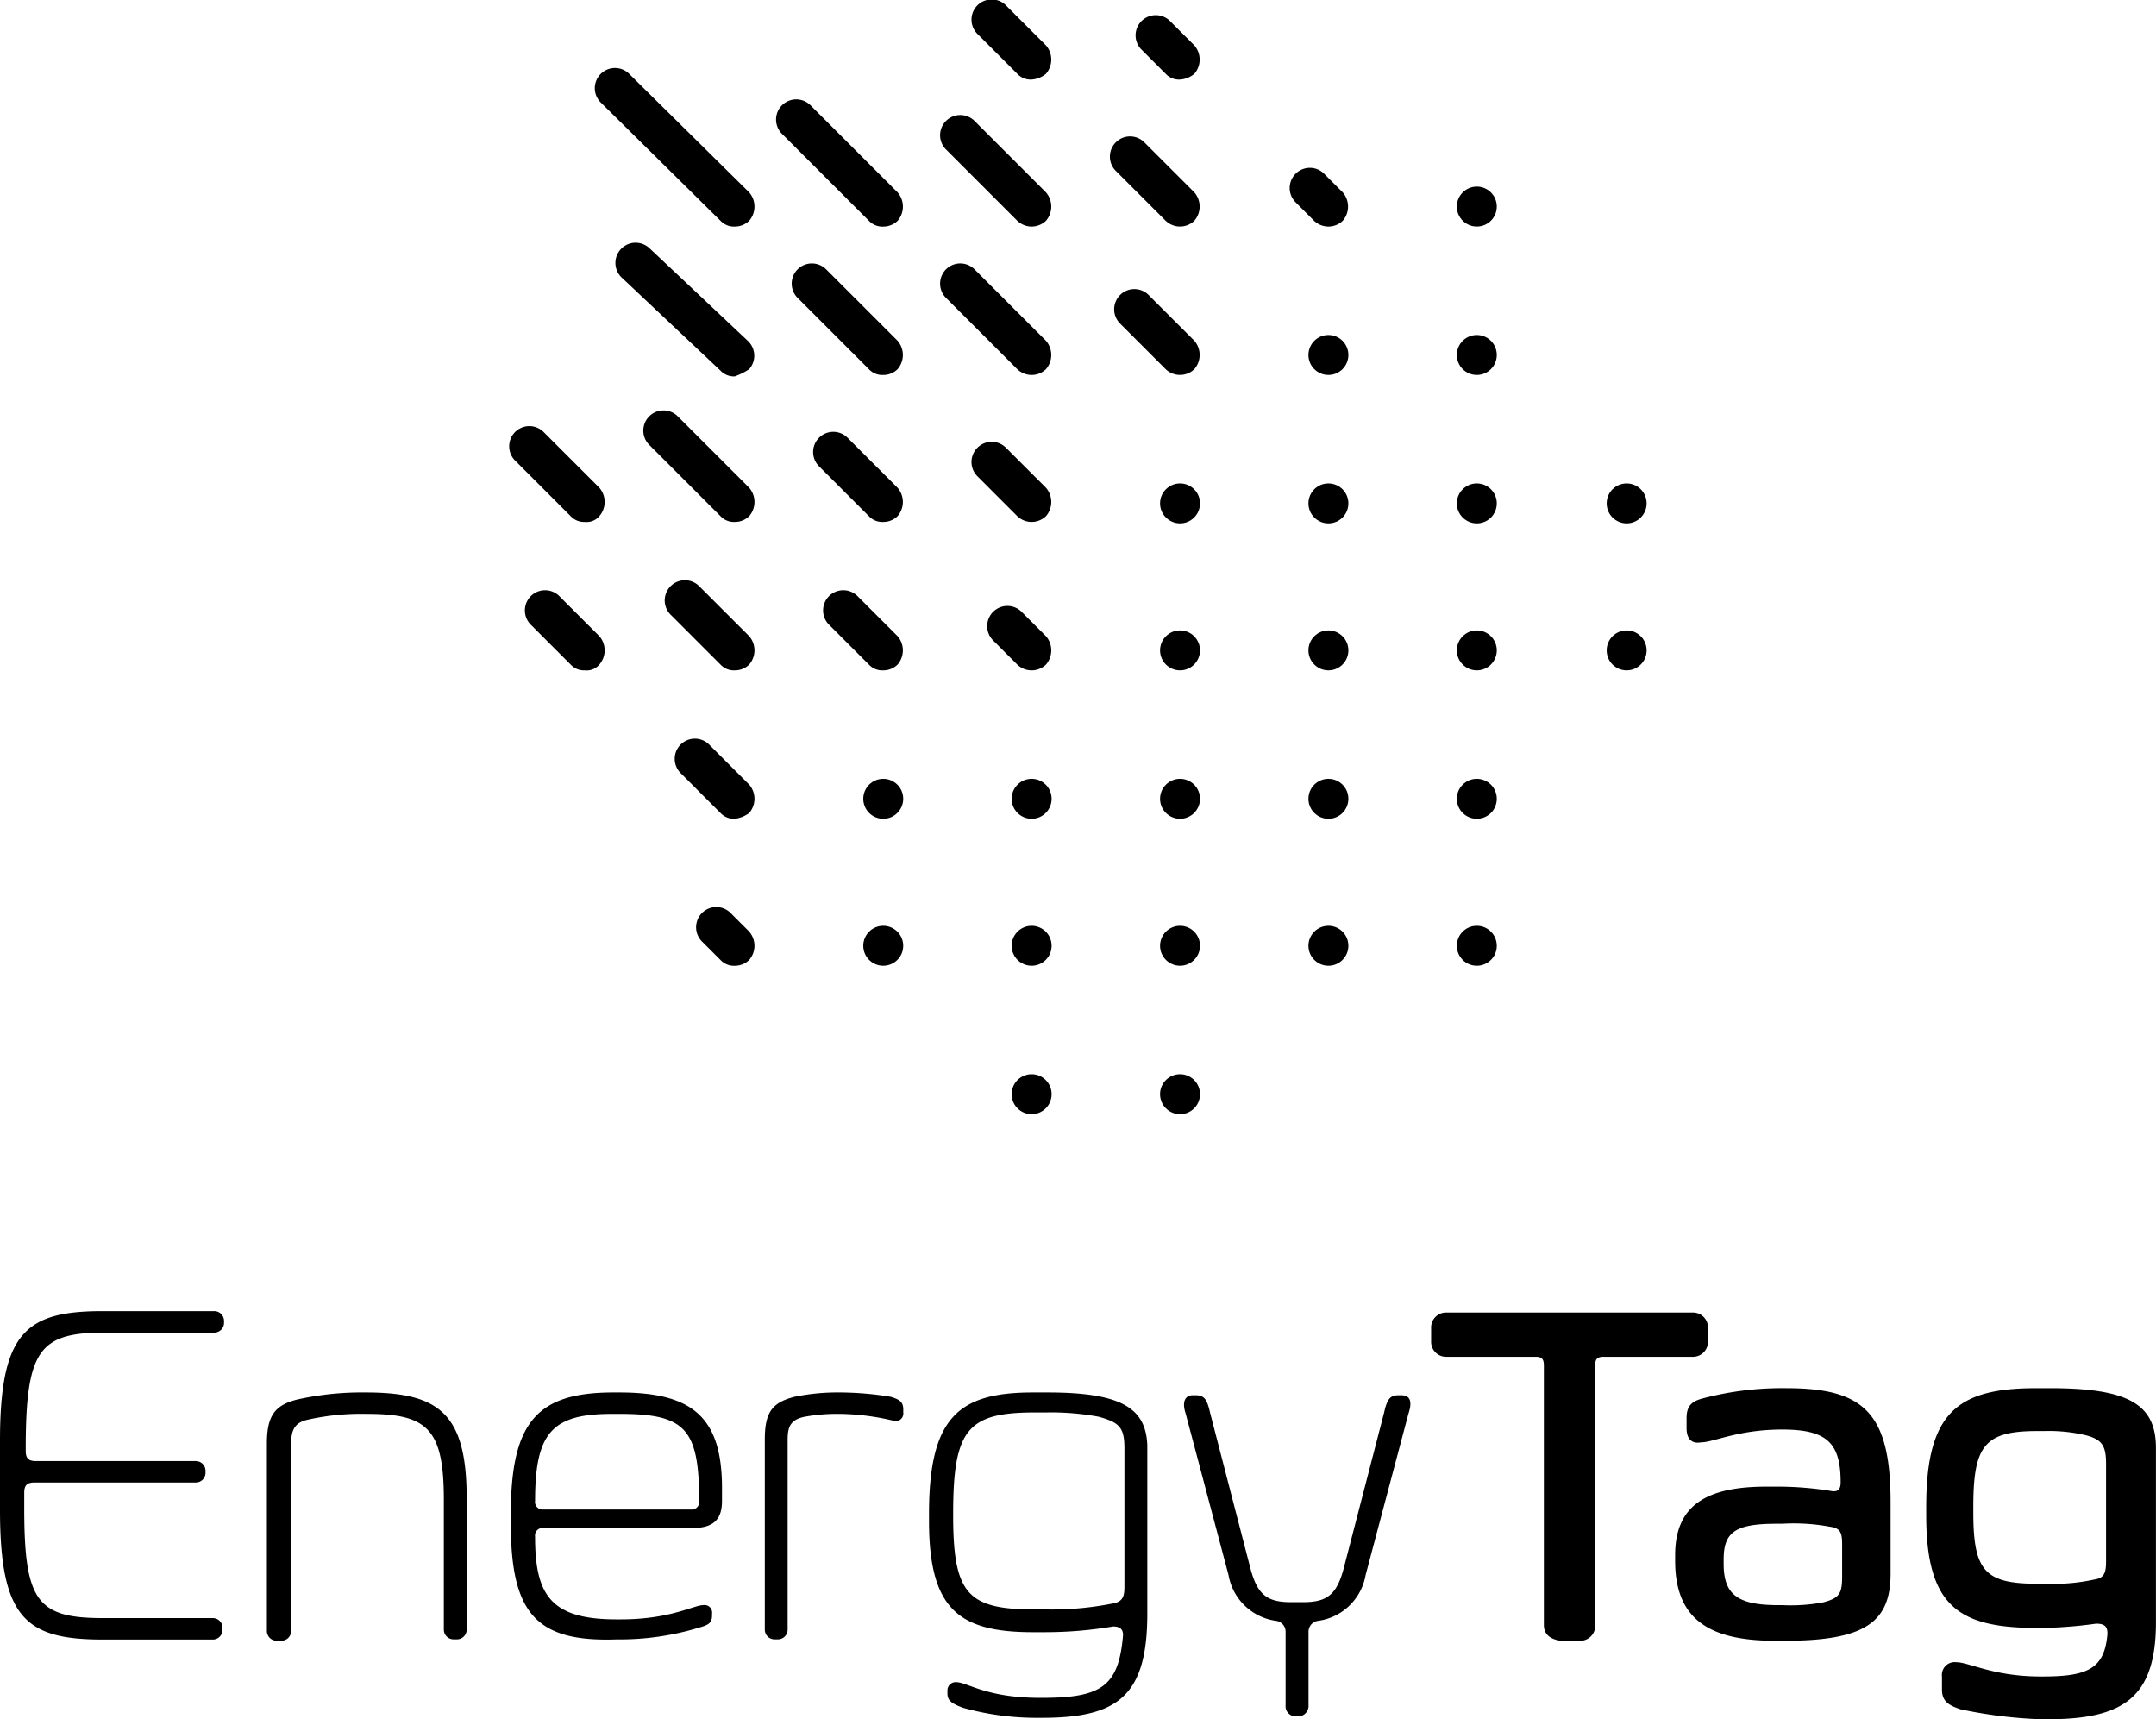 <svg xmlns="http://www.w3.org/2000/svg" width="145.707" height="116.175" viewBox="0 0 145.707 116.175">
  <g id="EnergyTag_Logo_Portrait_Black_RGB" data-name="EnergyTag Logo Portrait Black RGB" transform="translate(0)">
    <g id="Group_442" data-name="Group 442" transform="translate(34.45 0)">
      <g id="Group_419" data-name="Group 419" transform="translate(23.891 12.608)">
        <g id="Group_396" data-name="Group 396" transform="translate(40.115)">
          <ellipse id="Ellipse_34" data-name="Ellipse 34" cx="1.35" cy="1.35" rx="1.35" ry="1.35"/>
        </g>
        <g id="Group_397" data-name="Group 397" transform="translate(30.086 10.029)">
          <ellipse id="Ellipse_35" data-name="Ellipse 35" cx="1.35" cy="1.35" rx="1.35" ry="1.35"/>
        </g>
        <g id="Group_398" data-name="Group 398" transform="translate(40.115 10.029)">
          <ellipse id="Ellipse_36" data-name="Ellipse 36" cx="1.35" cy="1.35" rx="1.35" ry="1.35"/>
        </g>
        <g id="Group_399" data-name="Group 399" transform="translate(20.058 20.058)">
          <ellipse id="Ellipse_37" data-name="Ellipse 37" cx="1.35" cy="1.35" rx="1.35" ry="1.35"/>
        </g>
        <g id="Group_400" data-name="Group 400" transform="translate(30.086 20.058)">
          <ellipse id="Ellipse_38" data-name="Ellipse 38" cx="1.35" cy="1.35" rx="1.35" ry="1.35"/>
        </g>
        <g id="Group_401" data-name="Group 401" transform="translate(40.115 20.058)">
          <ellipse id="Ellipse_39" data-name="Ellipse 39" cx="1.35" cy="1.35" rx="1.35" ry="1.35"/>
        </g>
        <g id="Group_402" data-name="Group 402" transform="translate(50.241 20.058)">
          <ellipse id="Ellipse_40" data-name="Ellipse 40" cx="1.35" cy="1.35" rx="1.35" ry="1.35"/>
        </g>
        <g id="Group_403" data-name="Group 403" transform="translate(20.058 29.99)">
          <ellipse id="Ellipse_41" data-name="Ellipse 41" cx="1.35" cy="1.35" rx="1.35" ry="1.35"/>
        </g>
        <g id="Group_404" data-name="Group 404" transform="translate(30.086 29.99)">
          <ellipse id="Ellipse_42" data-name="Ellipse 42" cx="1.35" cy="1.35" rx="1.35" ry="1.35"/>
        </g>
        <g id="Group_405" data-name="Group 405" transform="translate(40.115 29.99)">
          <ellipse id="Ellipse_43" data-name="Ellipse 43" cx="1.35" cy="1.35" rx="1.35" ry="1.35"/>
        </g>
        <g id="Group_406" data-name="Group 406" transform="translate(50.241 29.99)">
          <ellipse id="Ellipse_44" data-name="Ellipse 44" cx="1.35" cy="1.35" rx="1.35" ry="1.35"/>
        </g>
        <g id="Group_407" data-name="Group 407" transform="translate(0 40.019)">
          <ellipse id="Ellipse_45" data-name="Ellipse 45" cx="1.35" cy="1.35" rx="1.35" ry="1.35"/>
        </g>
        <g id="Group_408" data-name="Group 408" transform="translate(10.029 40.019)">
          <ellipse id="Ellipse_46" data-name="Ellipse 46" cx="1.35" cy="1.35" rx="1.35" ry="1.35"/>
        </g>
        <g id="Group_409" data-name="Group 409" transform="translate(20.058 40.019)">
          <ellipse id="Ellipse_47" data-name="Ellipse 47" cx="1.35" cy="1.35" rx="1.35" ry="1.35"/>
        </g>
        <g id="Group_410" data-name="Group 410" transform="translate(30.086 40.019)">
          <ellipse id="Ellipse_48" data-name="Ellipse 48" cx="1.35" cy="1.35" rx="1.35" ry="1.35"/>
        </g>
        <g id="Group_411" data-name="Group 411" transform="translate(40.115 40.019)">
          <ellipse id="Ellipse_49" data-name="Ellipse 49" cx="1.35" cy="1.35" rx="1.35" ry="1.35"/>
        </g>
        <g id="Group_412" data-name="Group 412" transform="translate(0 49.951)">
          <ellipse id="Ellipse_50" data-name="Ellipse 50" cx="1.35" cy="1.35" rx="1.35" ry="1.35"/>
        </g>
        <g id="Group_413" data-name="Group 413" transform="translate(10.029 49.951)">
          <ellipse id="Ellipse_51" data-name="Ellipse 51" cx="1.35" cy="1.35" rx="1.35" ry="1.35"/>
        </g>
        <g id="Group_414" data-name="Group 414" transform="translate(20.058 49.951)">
          <ellipse id="Ellipse_52" data-name="Ellipse 52" cx="1.35" cy="1.35" rx="1.35" ry="1.35"/>
        </g>
        <g id="Group_415" data-name="Group 415" transform="translate(30.086 49.951)">
          <ellipse id="Ellipse_53" data-name="Ellipse 53" cx="1.35" cy="1.35" rx="1.35" ry="1.35"/>
        </g>
        <g id="Group_416" data-name="Group 416" transform="translate(40.115 49.951)">
          <ellipse id="Ellipse_54" data-name="Ellipse 54" cx="1.35" cy="1.35" rx="1.35" ry="1.35"/>
        </g>
        <g id="Group_417" data-name="Group 417" transform="translate(10.029 59.98)">
          <ellipse id="Ellipse_55" data-name="Ellipse 55" cx="1.35" cy="1.35" rx="1.35" ry="1.35"/>
        </g>
        <g id="Group_418" data-name="Group 418" transform="translate(20.058 59.98)">
          <ellipse id="Ellipse_56" data-name="Ellipse 56" cx="1.35" cy="1.35" rx="1.35" ry="1.35"/>
        </g>
      </g>
      <g id="Group_441" data-name="Group 441">
        <g id="Group_420" data-name="Group 420" transform="translate(5.786 4.629)">
          <path id="Path_545" data-name="Path 545" d="M118.315,96.619a1.465,1.465,0,0,0,0-1.929l-8.1-8a1.364,1.364,0,0,0-1.929,1.929l8.1,8a1.238,1.238,0,0,0,.964.386A1.382,1.382,0,0,0,118.315,96.619Z" transform="translate(-107.925 -86.325)"/>
        </g>
        <g id="Group_421" data-name="Group 421" transform="translate(31.244)">
          <path id="Path_546" data-name="Path 546" d="M139.315,86.515a1.465,1.465,0,0,0,0-1.929l-2.7-2.7a1.364,1.364,0,1,0-1.929,1.929l2.7,2.7a1.238,1.238,0,0,0,.964.386A1.713,1.713,0,0,0,139.315,86.515Z" transform="translate(-134.325 -81.525)"/>
        </g>
        <g id="Group_422" data-name="Group 422" transform="translate(18.033 6.75)">
          <path id="Path_547" data-name="Path 547" d="M128.8,96.7a1.465,1.465,0,0,0,0-1.929l-5.882-5.882a1.364,1.364,0,0,0-1.929,1.929l5.882,5.882a1.238,1.238,0,0,0,.964.386A1.382,1.382,0,0,0,128.8,96.7Z" transform="translate(-120.625 -88.525)"/>
        </g>
        <g id="Group_423" data-name="Group 423" transform="translate(7.147 16.404)">
          <path id="Path_548" data-name="Path 548" d="M118.366,107.084a1.372,1.372,0,0,0-.1-1.929l-6.654-6.268a1.365,1.365,0,1,0-1.832,2.025l6.654,6.268a1.238,1.238,0,0,0,.964.386A4.5,4.5,0,0,0,118.366,107.084Z" transform="translate(-109.337 -98.537)"/>
        </g>
        <g id="Group_424" data-name="Group 424" transform="translate(0 28.833)">
          <path id="Path_549" data-name="Path 549" d="M107.976,117.476a1.465,1.465,0,0,0,0-1.929l-3.761-3.761a1.364,1.364,0,1,0-1.929,1.929l3.761,3.761a1.238,1.238,0,0,0,.964.386A1.118,1.118,0,0,0,107.976,117.476Z" transform="translate(-101.925 -111.425)"/>
        </g>
        <g id="Group_425" data-name="Group 425" transform="translate(9.065 27.772)">
          <path id="Path_550" data-name="Path 550" d="M118.437,117.437a1.465,1.465,0,0,0,0-1.929l-4.822-4.822a1.364,1.364,0,0,0-1.929,1.929l4.822,4.822a1.238,1.238,0,0,0,.964.386A1.381,1.381,0,0,0,118.437,117.437Z" transform="translate(-111.325 -110.325)"/>
        </g>
        <g id="Group_426" data-name="Group 426" transform="translate(19.093 17.84)">
          <path id="Path_551" data-name="Path 551" d="M128.837,107.137a1.465,1.465,0,0,0,0-1.929l-4.822-4.822a1.364,1.364,0,1,0-1.929,1.929l4.822,4.822a1.238,1.238,0,0,0,.964.386A1.382,1.382,0,0,0,128.837,107.137Z" transform="translate(-121.725 -100.025)"/>
        </g>
        <g id="Group_427" data-name="Group 427" transform="translate(29.122 7.811)">
          <path id="Path_552" data-name="Path 552" d="M139.237,96.737a1.465,1.465,0,0,0,0-1.929l-4.822-4.822a1.364,1.364,0,0,0-1.929,1.929l4.822,4.822a1.4,1.4,0,0,0,1.929,0Z" transform="translate(-132.125 -89.625)"/>
        </g>
        <g id="Group_428" data-name="Group 428" transform="translate(40.887 19.575)">
          <path id="Path_553" data-name="Path 553" d="M149.7,107.2a1.465,1.465,0,0,0,0-1.929l-3.086-3.086a1.364,1.364,0,1,0-1.929,1.929l3.086,3.086a1.4,1.4,0,0,0,1.929,0Z" transform="translate(-144.325 -101.825)"/>
        </g>
        <g id="Group_429" data-name="Group 429" transform="translate(52.748 11.379)">
          <path id="Path_554" data-name="Path 554" d="M160.169,96.869a1.465,1.465,0,0,0,0-1.929l-1.254-1.254a1.364,1.364,0,0,0-1.929,1.929l1.254,1.254a1.4,1.4,0,0,0,1.929,0Z" transform="translate(-156.625 -93.325)"/>
        </g>
        <g id="Group_430" data-name="Group 430" transform="translate(42.333 1.061)">
          <path id="Path_555" data-name="Path 555" d="M149.755,86.555a1.465,1.465,0,0,0,0-1.929l-1.639-1.639a1.364,1.364,0,0,0-1.929,1.929l1.639,1.639a1.238,1.238,0,0,0,.964.386A1.713,1.713,0,0,0,149.755,86.555Z" transform="translate(-145.825 -82.625)"/>
        </g>
        <g id="Group_431" data-name="Group 431" transform="translate(29.122 17.84)">
          <path id="Path_556" data-name="Path 556" d="M139.237,107.137a1.465,1.465,0,0,0,0-1.929l-4.822-4.822a1.364,1.364,0,0,0-1.929,1.929l4.822,4.822a1.4,1.4,0,0,0,1.929,0Z" transform="translate(-132.125 -100.025)"/>
        </g>
        <g id="Group_432" data-name="Group 432" transform="translate(40.597 9.257)">
          <path id="Path_557" data-name="Path 557" d="M149.69,96.79a1.465,1.465,0,0,0,0-1.929l-3.375-3.375a1.364,1.364,0,1,0-1.929,1.929l3.375,3.375a1.4,1.4,0,0,0,1.929,0Z" transform="translate(-144.025 -91.125)"/>
        </g>
        <g id="Group_433" data-name="Group 433" transform="translate(32.304 40.983)">
          <path id="Path_558" data-name="Path 558" d="M139.355,127.955a1.465,1.465,0,0,0,0-1.929l-1.639-1.639a1.364,1.364,0,1,0-1.929,1.929l1.639,1.639a1.4,1.4,0,0,0,1.929,0Z" transform="translate(-135.425 -124.025)"/>
        </g>
        <g id="Group_434" data-name="Group 434" transform="translate(31.244 29.894)">
          <path id="Path_559" data-name="Path 559" d="M139.315,117.515a1.465,1.465,0,0,0,0-1.929l-2.7-2.7a1.364,1.364,0,0,0-1.929,1.929l2.7,2.7a1.4,1.4,0,0,0,1.929,0Z" transform="translate(-134.325 -112.525)"/>
        </g>
        <g id="Group_435" data-name="Group 435" transform="translate(20.54 29.219)">
          <path id="Path_560" data-name="Path 560" d="M128.89,117.49a1.465,1.465,0,0,0,0-1.929l-3.375-3.375a1.364,1.364,0,0,0-1.929,1.929l3.375,3.375a1.238,1.238,0,0,0,.964.386A1.382,1.382,0,0,0,128.89,117.49Z" transform="translate(-123.225 -111.825)"/>
        </g>
        <g id="Group_436" data-name="Group 436" transform="translate(10.511 39.247)">
          <path id="Path_561" data-name="Path 561" d="M118.49,127.89a1.465,1.465,0,0,0,0-1.929l-3.375-3.375a1.364,1.364,0,1,0-1.929,1.929l3.375,3.375a1.238,1.238,0,0,0,.964.386A1.382,1.382,0,0,0,118.49,127.89Z" transform="translate(-112.825 -122.225)"/>
        </g>
        <g id="Group_437" data-name="Group 437" transform="translate(11.186 49.951)">
          <path id="Path_562" data-name="Path 562" d="M118.515,138.315a1.465,1.465,0,0,0,0-1.929l-2.7-2.7a1.364,1.364,0,1,0-1.929,1.929l2.7,2.7a1.238,1.238,0,0,0,.964.386A2.036,2.036,0,0,0,118.515,138.315Z" transform="translate(-113.525 -133.325)"/>
        </g>
        <g id="Group_438" data-name="Group 438" transform="translate(12.632 61.33)">
          <path id="Path_563" data-name="Path 563" d="M118.569,148.669a1.465,1.465,0,0,0,0-1.929l-1.254-1.254a1.364,1.364,0,0,0-1.929,1.929l1.254,1.254a1.238,1.238,0,0,0,.964.386A1.382,1.382,0,0,0,118.569,148.669Z" transform="translate(-115.025 -145.125)"/>
        </g>
        <g id="Group_439" data-name="Group 439" transform="translate(1.061 39.922)">
          <path id="Path_564" data-name="Path 564" d="M108.015,127.915a1.465,1.465,0,0,0,0-1.929l-2.7-2.7a1.364,1.364,0,1,0-1.929,1.929l2.7,2.7a1.238,1.238,0,0,0,.964.386A1.118,1.118,0,0,0,108.015,127.915Z" transform="translate(-103.025 -122.925)"/>
        </g>
        <g id="Group_440" data-name="Group 440" transform="translate(21.215 39.922)">
          <path id="Path_565" data-name="Path 565" d="M128.915,127.915a1.465,1.465,0,0,0,0-1.929l-2.7-2.7a1.364,1.364,0,1,0-1.929,1.929l2.7,2.7a1.238,1.238,0,0,0,.964.386A1.382,1.382,0,0,0,128.915,127.915Z" transform="translate(-123.925 -122.925)"/>
        </g>
      </g>
    </g>
    <g id="Group_443" data-name="Group 443" transform="translate(0 88.596)">
      <path id="Path_566" data-name="Path 566" d="M66.2,182.175c0-7.329,1.736-8.775,6.943-8.775h7.522a.659.659,0,0,1,.675.675v.1a.659.659,0,0,1-.675.675H73.239c-4.436,0-5.3,1.254-5.3,7.907v.1c0,.482.193.675.675.675h10.8a.659.659,0,0,1,.675.675v.1a.659.659,0,0,1-.675.675h-10.9c-.482,0-.675.193-.675.675v1.061c0,6.268.868,7.425,5.3,7.425h7.425a.659.659,0,0,1,.675.675v.1a.659.659,0,0,1-.675.675H73.143c-5.207,0-6.943-1.446-6.943-8.775Z" transform="translate(-66.2 -173.4)"/>
      <path id="Path_567" data-name="Path 567" d="M87.7,180.932c-.964.193-1.157.771-1.157,1.639V195.2a.659.659,0,0,1-.675.675h-.289a.659.659,0,0,1-.675-.675V182.571c0-1.832.482-2.6,2.025-2.989a20.035,20.035,0,0,1,4.629-.482c4.918,0,6.847,1.35,6.847,7.136v8.872a.659.659,0,0,1-.675.675h-.193a.659.659,0,0,1-.675-.675v-8.775c0-4.822-1.157-5.786-5.207-5.786A16.562,16.562,0,0,0,87.7,180.932Z" transform="translate(-66.867 -173.603)"/>
      <path id="Path_568" data-name="Path 568" d="M102,187.972V187.3c0-6.268,1.832-8.2,6.943-8.2h.386c4.918,0,6.943,1.639,6.943,6.461v.868c0,1.35-.675,1.832-2.025,1.832H104.218a.511.511,0,0,0-.579.579c0,3.954,1.061,5.593,5.5,5.593h.289c3.375,0,4.918-.964,5.593-.964a.511.511,0,0,1,.579.579v.1c0,.579-.289.675-.964.868a18.348,18.348,0,0,1-5.111.771h-.386C103.736,195.975,102,194.047,102,187.972Zm2.218-.964h9.932a.511.511,0,0,0,.579-.579c0-4.918-.964-5.882-5.4-5.882h-.482c-4.05,0-5.207,1.254-5.207,5.882A.511.511,0,0,0,104.218,187.007Z" transform="translate(-67.478 -173.603)"/>
      <path id="Path_569" data-name="Path 569" d="M120.475,195.783a.659.659,0,0,1-.675-.675V182.282c0-1.832.482-2.507,2.025-2.893a14.3,14.3,0,0,1,2.989-.289h.1a21.7,21.7,0,0,1,3.375.289c.675.193.868.386.868.868v.193a.511.511,0,0,1-.579.579,16.521,16.521,0,0,0-3.664-.482h-.1a12.081,12.081,0,0,0-2.314.193c-.964.193-1.157.675-1.157,1.543v12.825a.659.659,0,0,1-.675.675Z" transform="translate(-68.113 -173.603)"/>
      <path id="Path_570" data-name="Path 570" d="M133.614,200.411c-.771-.289-1.061-.482-1.061-.964v-.193a.556.556,0,0,1,.579-.579c.771,0,2.025,1.061,5.689,1.061h.1c4.05,0,5.207-.771,5.5-4.243,0-.386-.193-.579-.675-.579a27.7,27.7,0,0,1-4.629.386h-.771c-5.014,0-7.039-1.543-7.039-7.522V187.3c0-6.557,2.025-8.2,7.039-8.2h.964c5.014,0,6.654,1.061,6.75,3.568v11.379c0,5.593-2.025,7.039-7.136,7.039h-.193A18.522,18.522,0,0,1,133.614,200.411Zm10.9-8.1v-9.45c0-1.446-.386-1.736-1.736-2.121a17.67,17.67,0,0,0-3.568-.289h-.771c-4.532,0-5.5,1.157-5.5,6.847v.1c0,5.3.964,6.364,5.5,6.364h.771a21.088,21.088,0,0,0,4.436-.386C144.318,193.275,144.511,192.986,144.511,192.311Z" transform="translate(-68.523 -173.603)"/>
      <path id="Path_571" data-name="Path 571" d="M156.046,200.225v-4.918a.745.745,0,0,0-.675-.771,3.777,3.777,0,0,1-3.182-3.086l-2.893-10.9c-.289-.868,0-1.254.482-1.254h.193c.579,0,.771.289.964,1.157l2.7,10.415c.482,1.929,1.157,2.411,2.8,2.411h.771c1.639,0,2.314-.482,2.8-2.411l2.7-10.415c.193-.868.386-1.157.964-1.157h.193c.579,0,.771.386.482,1.254l-2.893,10.9a3.777,3.777,0,0,1-3.182,3.086.745.745,0,0,0-.675.771v4.918a.71.71,0,0,1-.771.771h-.1A.688.688,0,0,1,156.046,200.225Z" transform="translate(-69.162 -173.611)"/>
      <path id="Path_572" data-name="Path 572" d="M174.118,194.618v-17.55c0-.482-.193-.579-.579-.579h-5.979a1.012,1.012,0,0,1-1.061-1.061v-.868a1.012,1.012,0,0,1,1.061-1.061h16.586a1.012,1.012,0,0,1,1.061,1.061v.868a1.012,1.012,0,0,1-1.061,1.061h-5.979c-.482,0-.579.193-.579.579v17.55a1.012,1.012,0,0,1-1.061,1.061h-1.254C174.5,195.583,174.118,195.2,174.118,194.618Z" transform="translate(-69.78 -173.404)"/>
      <path id="Path_573" data-name="Path 573" d="M184.371,181.5v-.675c0-.868.386-1.157,1.157-1.35a20.992,20.992,0,0,1,5.593-.675c5.207,0,7.039,1.639,7.039,7.714v4.822c0,3.279-1.736,4.532-7.136,4.532h-.675c-4.436,0-6.75-1.446-6.75-5.4v-.386c0-3.375,2.121-4.629,6.172-4.629h.675a22.775,22.775,0,0,1,3.664.289c.482.1.675-.1.675-.579,0-2.7-.964-3.568-3.954-3.568s-4.629.868-5.5.868C184.757,182.561,184.371,182.271,184.371,181.5Zm9.643,6.654a13.318,13.318,0,0,0-3.182-.193h-.386c-2.8,0-3.568.579-3.568,2.411v.289c0,2.025.868,2.8,3.664,2.8h.289a11.885,11.885,0,0,0,2.8-.193c1.061-.289,1.254-.579,1.254-1.736v-2.218C194.882,188.443,194.69,188.25,194.014,188.154Z" transform="translate(-70.39 -173.593)"/>
      <path id="Path_574" data-name="Path 574" d="M203.514,200.5c-.868-.289-1.254-.579-1.254-1.35v-.868a.865.865,0,0,1,.964-.964c.868,0,2.507.964,5.689.964h.193c3.086,0,4.146-.579,4.339-2.893,0-.482-.193-.675-.771-.675A29.433,29.433,0,0,1,209.2,195h-.579c-5.3,0-7.425-1.543-7.425-7.618V186.8c0-6.364,2.121-8,7.425-8h.964c5.4,0,7.136,1.157,7.136,4.05v11.765c0,5.111-2.218,6.557-7.329,6.557h-.482A31.445,31.445,0,0,1,203.514,200.5Zm9.836-10.029v-6.557c0-1.254-.289-1.639-1.35-1.929a10.792,10.792,0,0,0-2.8-.289h-.482c-3.568,0-4.339.964-4.339,5.111v.386c0,3.954.771,4.822,4.339,4.822h.579a13.009,13.009,0,0,0,3.279-.289C213.254,191.625,213.35,191.24,213.35,190.468Z" transform="translate(-71.018 -173.593)"/>
    </g>
  </g>
</svg>
